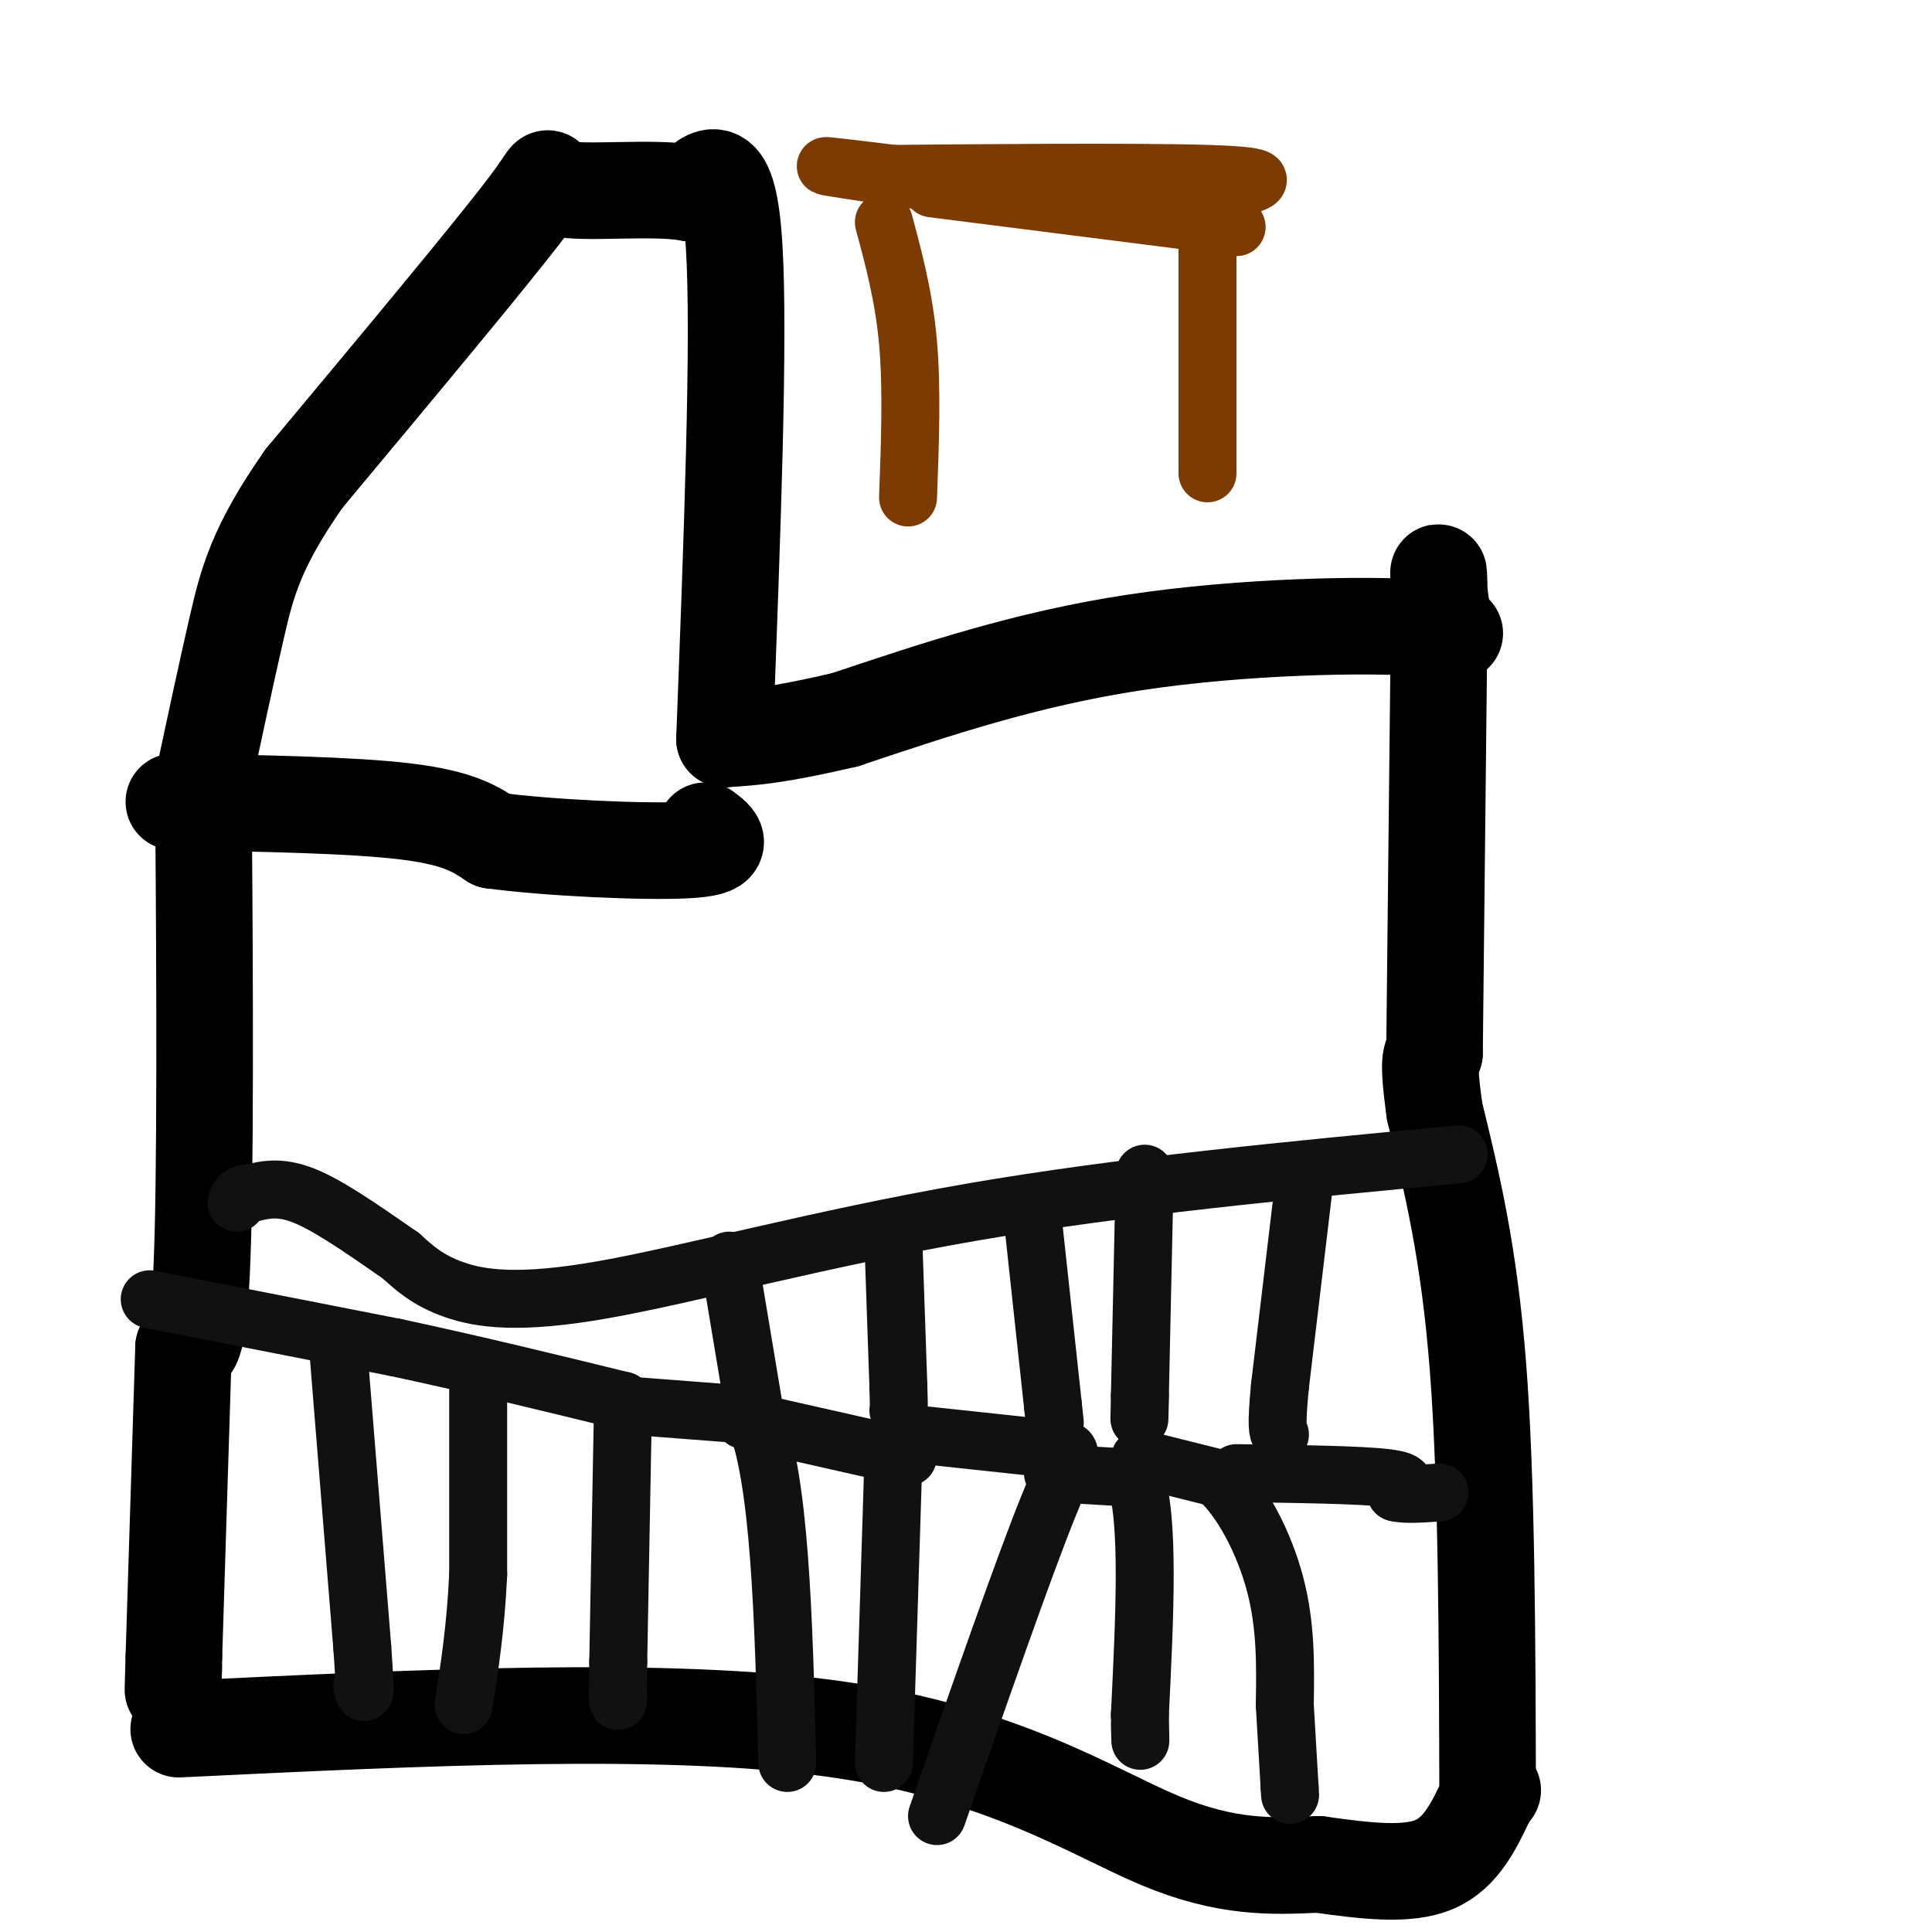 <svg viewBox='0 0 400 400' version='1.1' xmlns='http://www.w3.org/2000/svg' xmlns:xlink='http://www.w3.org/1999/xlink'><g fill='none' stroke='rgb(0,0,0)' stroke-width='20' stroke-linecap='round' stroke-linejoin='round'><path d='M37,358c50.711,-2.444 101.422,-4.889 136,0c34.578,4.889 53.022,17.111 67,23c13.978,5.889 23.489,5.444 33,5'/><path d='M273,386c9.978,1.400 18.422,2.400 24,0c5.578,-2.400 8.289,-8.200 11,-14'/><path d='M308,372c1.833,-2.333 0.917,-1.167 0,0'/><path d='M308,372c-0.083,-32.667 -0.167,-65.333 -2,-89c-1.833,-23.667 -5.417,-38.333 -9,-53'/><path d='M297,230c-1.500,-10.833 -0.750,-11.417 0,-12'/><path d='M297,218c0.000,0.000 1.000,-93.000 1,-93'/><path d='M298,125c-0.065,-13.833 -0.729,-1.914 1,3c1.729,4.914 5.850,2.823 -5,2c-10.850,-0.823 -36.671,-0.378 -59,3c-22.329,3.378 -41.164,9.689 -60,16'/><path d='M175,149c-14.167,3.333 -19.583,3.667 -25,4'/><path d='M150,153c1.583,-41.583 3.167,-83.167 2,-102c-1.167,-18.833 -5.083,-14.917 -9,-11'/><path d='M143,40c-7.631,-1.500 -22.208,0.250 -27,-1c-4.792,-1.250 0.202,-5.500 -7,4c-7.202,9.500 -26.601,32.750 -46,56'/><path d='M63,99c-9.956,14.178 -11.844,21.622 -14,31c-2.156,9.378 -4.578,20.689 -7,32'/><path d='M42,164c0.000,0.000 0.100,0.100 0.1,0.1'/><path d='M42.1,164.1c0.171,19.416 0.549,67.904 -0.1,91.9c-0.649,23.996 -2.324,23.498 -4,23'/><path d='M38,279c0.000,0.000 -2.000,64.000 -2,64'/><path d='M36,343c-0.333,11.000 -0.167,6.500 0,2'/><path d='M36,166c18.500,0.333 37.000,0.667 48,2c11.000,1.333 14.500,3.667 18,6'/><path d='M102,174c11.511,1.556 31.289,2.444 40,2c8.711,-0.444 6.356,-2.222 4,-4'/></g>
<g fill='none' stroke='rgb(17,17,17)' stroke-width='12' stroke-linecap='round' stroke-linejoin='round'><path d='M31,269c0.000,0.000 51.000,10.000 51,10'/><path d='M82,279c16.333,3.500 31.667,7.250 47,11'/><path d='M129,290c0.000,0.000 -1.000,54.000 -1,54'/><path d='M128,344c-0.167,10.167 -0.083,8.583 0,7'/><path d='M70,279c0.000,0.000 5.000,62.000 5,62'/><path d='M75,341c0.833,11.667 0.417,9.833 0,8'/><path d='M99,288c0.000,0.000 0.000,38.000 0,38'/><path d='M99,326c-0.500,10.833 -1.750,18.917 -3,27'/><path d='M130,291c0.000,0.000 26.000,2.000 26,2'/><path d='M156,293c5.500,12.333 6.250,42.167 7,72'/><path d='M154,294c0.000,0.000 31.000,7.000 31,7'/><path d='M185,301c5.167,1.167 2.583,0.583 0,0'/><path d='M185,301c0.000,0.000 -2.000,64.000 -2,64'/><path d='M190,297c0.000,0.000 28.000,3.000 28,3'/><path d='M218,300c5.156,0.289 4.044,-0.489 -1,12c-5.044,12.489 -14.022,38.244 -23,64'/><path d='M218,305c0.000,0.000 17.000,1.000 17,1'/><path d='M235,306c3.000,8.333 2.000,28.667 1,49'/><path d='M236,355c0.167,8.500 0.083,5.250 0,2'/><path d='M236,302c0.000,0.000 16.000,4.000 16,4'/><path d='M252,306c5.067,4.400 9.733,13.400 12,22c2.267,8.600 2.133,16.800 2,25'/><path d='M266,353c0.000,0.000 1.000,17.000 1,17'/><path d='M267,370c0.167,2.833 0.083,1.417 0,0'/><path d='M256,305c12.750,0.167 25.500,0.333 31,1c5.500,0.667 3.750,1.833 2,3'/><path d='M289,309c1.833,0.500 5.417,0.250 9,0'/><path d='M302,239c-34.946,3.304 -69.893,6.607 -101,12c-31.107,5.393 -58.375,12.875 -76,16c-17.625,3.125 -25.607,1.893 -31,0c-5.393,-1.893 -8.196,-4.446 -11,-7'/><path d='M83,260c-5.400,-3.711 -13.400,-9.489 -19,-12c-5.600,-2.511 -8.800,-1.756 -12,-1'/><path d='M52,247c-2.500,0.167 -2.750,1.083 -3,2'/><path d='M270,245c0.000,0.000 -5.000,42.000 -5,42'/><path d='M265,287c-0.833,8.667 -0.417,9.333 0,10'/><path d='M237,243c0.000,0.000 -1.000,46.000 -1,46'/><path d='M236,289c-0.167,7.833 -0.083,4.417 0,1'/><path d='M214,254c0.000,0.000 4.000,37.000 4,37'/><path d='M218,291c0.667,6.167 0.333,3.083 0,0'/><path d='M185,258c0.000,0.000 1.000,29.000 1,29'/><path d='M186,287c0.167,5.667 0.083,5.333 0,5'/><path d='M151,261c0.000,0.000 5.000,30.000 5,30'/></g>
<g fill='none' stroke='rgb(124,59,2)' stroke-width='12' stroke-linecap='round' stroke-linejoin='round'><path d='M193,39c0.000,0.000 63.000,8.000 63,8'/><path d='M256,47c-7.044,-1.200 -56.156,-8.200 -75,-11c-18.844,-2.800 -7.422,-1.400 4,0'/><path d='M185,36c14.800,-0.133 49.800,-0.467 65,0c15.200,0.467 10.600,1.733 6,3'/><path d='M256,39c1.000,0.667 0.500,0.833 0,1'/><path d='M250,50c0.000,0.000 0.000,48.000 0,48'/><path d='M183,46c2.083,7.750 4.167,15.500 5,25c0.833,9.500 0.417,20.750 0,32'/></g>
</svg>